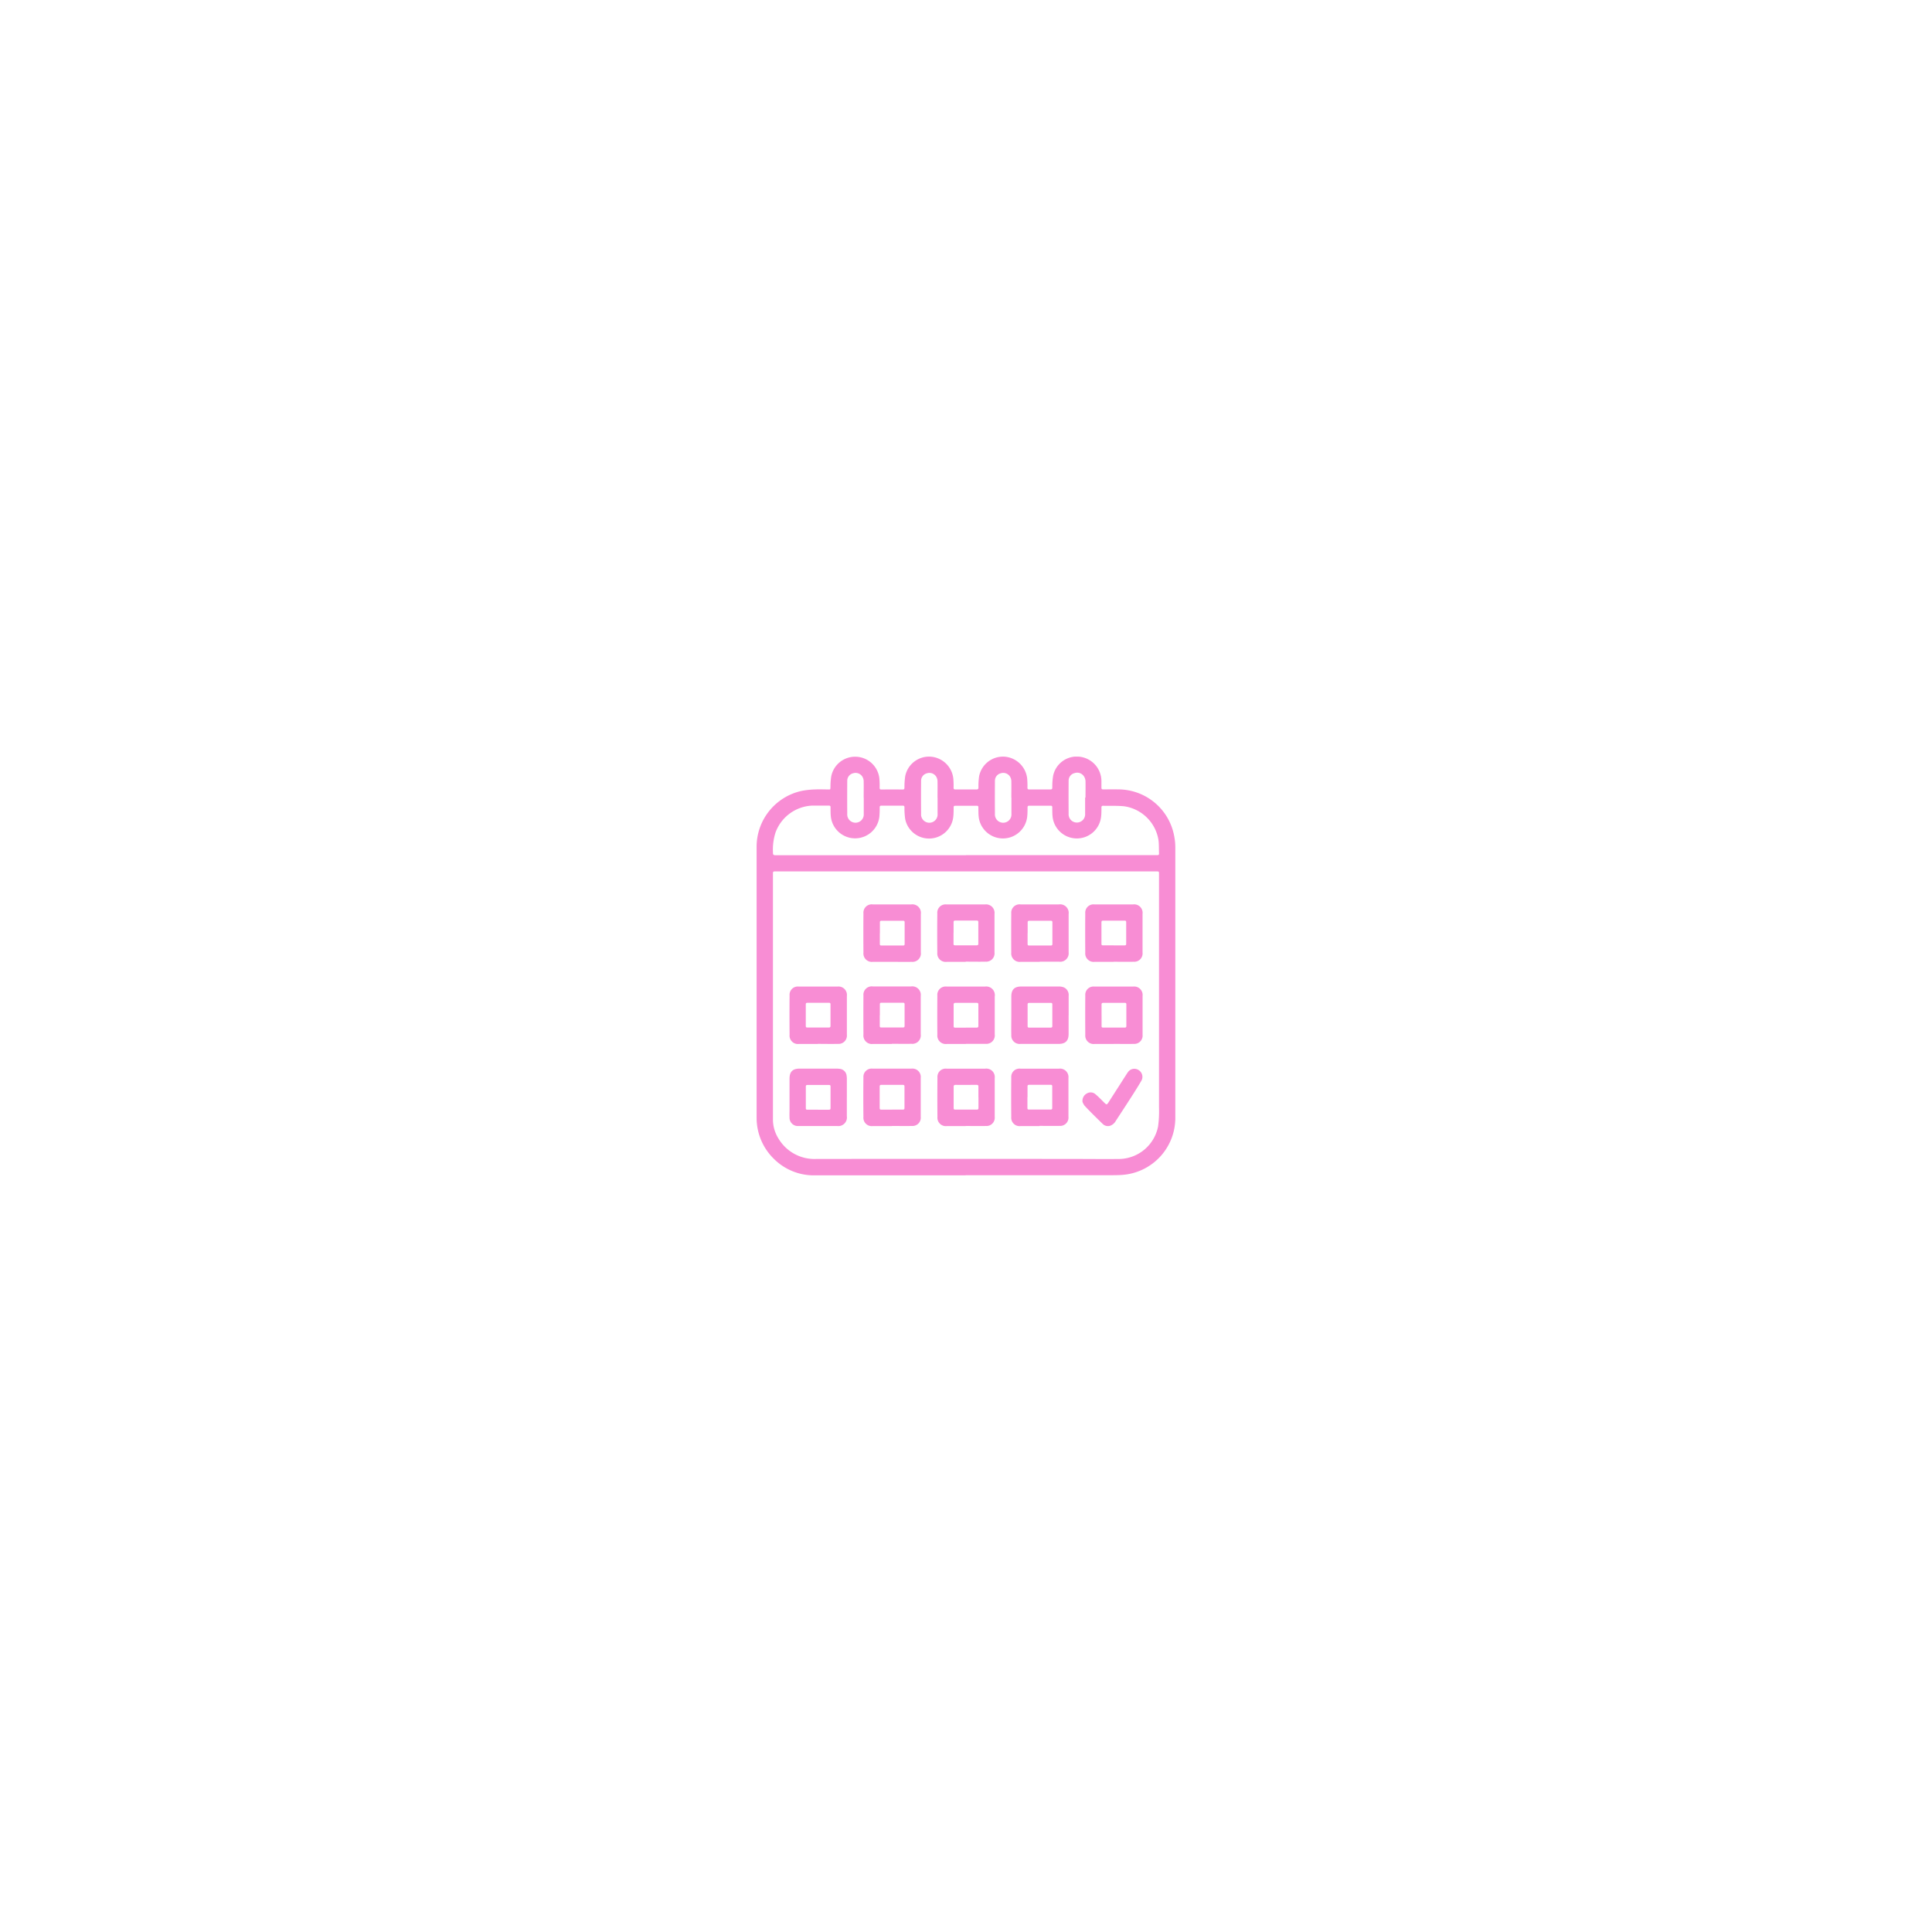 <svg xmlns="http://www.w3.org/2000/svg" xmlns:xlink="http://www.w3.org/1999/xlink" width="82" height="82" viewBox="0 0 82 82">
  <defs>
    <filter id="Ellipse_1196" x="0" y="0" width="82" height="82" filterUnits="userSpaceOnUse">
      <feOffset input="SourceAlpha"/>
      <feGaussianBlur stdDeviation="7" result="blur"/>
      <feFlood flood-opacity="0.071"/>
      <feComposite operator="in" in2="blur"/>
      <feComposite in="SourceGraphic"/>
    </filter>
    <clipPath id="clip-path">
      <rect id="Rectangle_40050" data-name="Rectangle 40050" width="17.773" height="17.771" fill="#f88dd4"/>
    </clipPath>
  </defs>
  <g id="Group_70152" data-name="Group 70152" transform="translate(20.985 21)">
    <g transform="matrix(1, 0, 0, 1, -20.99, -21)" filter="url(#Ellipse_1196)">
      <circle id="Ellipse_1196-2" data-name="Ellipse 1196" cx="20" cy="20" r="20" transform="translate(21 21)" fill="#fff"/>
    </g>
    <g id="Group_70151" data-name="Group 70151" transform="translate(11.128 11.114)">
      <g id="Group_70150" data-name="Group 70150" clip-path="url(#clip-path)">
        <path id="Path_144437" data-name="Path 144437" d="M8.868,17.771q-3.185,0-6.37,0a2.4,2.4,0,0,1-1.765-.7A2.428,2.428,0,0,1,0,15.352c0-.194,0-.389,0-.584Q0,9.31,0,3.852a2.427,2.427,0,0,1,1.922-2.4,3.518,3.518,0,0,1,.57-.06c.171-.01.343,0,.514,0,.129,0,.124.028.129-.125A2.625,2.625,0,0,1,3.17.825a1.034,1.034,0,0,1,2.041.11,3.616,3.616,0,0,1,.011.383c0,.054.011.077.072.077q.453-.005.906,0c.058,0,.073-.02.075-.075A3.1,3.1,0,0,1,6.308.824,1.032,1.032,0,0,1,7.372,0a1.044,1.044,0,0,1,.977.934,3.507,3.507,0,0,1,.011.383c0,.057.015.075.074.075.3,0,.6,0,.9,0,.068,0,.081-.024.082-.086A2.8,2.8,0,0,1,9.444.83,1.033,1.033,0,0,1,10.5,0a1.044,1.044,0,0,1,.984.936,3.419,3.419,0,0,1,.011.374c0,.057.008.083.075.082.3,0,.6,0,.9,0,.061,0,.078-.019.08-.079a2.829,2.829,0,0,1,.035-.5A1.024,1.024,0,0,1,13.676,0a1.045,1.045,0,0,1,.959,1.039c0,.09,0,.18,0,.27,0,.058.01.082.076.081.209,0,.418-.005.627,0a2.419,2.419,0,0,1,2.383,1.968,2.516,2.516,0,0,1,.05.51q0,5.724,0,11.448a2.425,2.425,0,0,1-2.213,2.433c-.225.02-.452.016-.679.016H8.868Zm.018-12.9H1.81c-.346,0-.691,0-1.037,0-.06,0-.081.018-.08.08,0,.131,0,.261,0,.392q0,4.866,0,9.731c0,.119,0,.238,0,.357a1.53,1.53,0,0,0,.228.767,1.777,1.777,0,0,0,1.6.878q5.546-.008,11.093,0c.6,0,1.209.008,1.812,0a1.711,1.711,0,0,0,1.613-1.378,4.739,4.739,0,0,0,.04-.8q0-4.948,0-9.9c0-.126,0-.126-.1-.126h-8.1m0-.692h7.852c.093,0,.186,0,.279,0,.054,0,.072-.019.07-.071-.008-.185,0-.373-.022-.556a1.723,1.723,0,0,0-1.467-1.447c-.294-.028-.592-.013-.888-.02-.056,0-.067.024-.067.074,0,.13,0,.262-.015.391a1.036,1.036,0,0,1-2.06-.007c-.013-.13-.012-.261-.012-.391,0-.053-.019-.07-.071-.07q-.453,0-.906,0c-.059,0-.073.023-.073.078,0,.13,0,.262-.015.391a1.036,1.036,0,0,1-2.059,0c-.013-.132-.011-.267-.013-.4,0-.048-.016-.067-.065-.067q-.457,0-.915,0c-.053,0-.069.019-.07.072,0,.131,0,.262-.014.391a1.034,1.034,0,0,1-2.042.1,3.228,3.228,0,0,1-.031-.494c0-.05-.013-.073-.069-.073q-.453,0-.906,0c-.056,0-.076.017-.076.075a3.743,3.743,0,0,1-.014.391,1.036,1.036,0,0,1-2.06-.008c-.013-.13-.012-.261-.012-.391,0-.054-.019-.07-.072-.07-.229,0-.459,0-.688,0A1.738,1.738,0,0,0,.8,3.228a2.4,2.4,0,0,0-.106.85c0,.085.022.106.105.106q4.043,0,8.087,0m1.925-2.444h0c0-.238.005-.476,0-.713a.39.39,0,0,0-.07-.2.34.34,0,0,0-.38-.12.326.326,0,0,0-.246.321q-.006.7,0,1.4a.351.351,0,1,0,.7,0c0-.229,0-.458,0-.687m-3.137,0h0c0-.238.005-.476,0-.713a.391.391,0,0,0-.07-.2.341.341,0,0,0-.38-.121.326.326,0,0,0-.247.321q-.006.7,0,1.4a.351.351,0,1,0,.7,0c0-.229,0-.458,0-.687m-3.137,0h0c0-.238.005-.476,0-.713a.392.392,0,0,0-.07-.2.341.341,0,0,0-.38-.121.325.325,0,0,0-.247.32q-.006.7,0,1.4a.351.351,0,1,0,.7,0c0-.229,0-.458,0-.687m9.412,0h0c0-.235.005-.471,0-.706a.4.4,0,0,0-.068-.2A.342.342,0,0,0,13.492.7a.326.326,0,0,0-.249.32q-.006.7,0,1.4a.351.351,0,1,0,.7,0c0-.229,0-.459,0-.688" transform="translate(0 0)" fill="#f88dd4"/>
        <path id="Path_144438" data-name="Path 144438" d="M66.009,141.976c-.264,0-.528,0-.793,0a.361.361,0,0,1-.411-.4q-.006-.827,0-1.655a.353.353,0,0,1,.394-.386q.814,0,1.629,0a.362.362,0,0,1,.409.407q0,.814,0,1.628a.357.357,0,0,1-.392.4c-.279.005-.557,0-.836,0v0m-.511-1.21h0c0,.148,0,.3,0,.444,0,.049.008.074.066.073.3,0,.61,0,.915,0,.051,0,.073-.014.073-.069q0-.457,0-.914c0-.048-.015-.067-.065-.067q-.457,0-.915,0c-.052,0-.071.017-.07.071,0,.154,0,.308,0,.461" transform="translate(-60.271 -129.782)" fill="#f88dd4"/>
        <path id="Path_144439" data-name="Path 144439" d="M22.377,190.613c0,.264,0,.528,0,.792a.364.364,0,0,1-.409.417c-.546,0-1.092,0-1.637,0a.353.353,0,0,1-.386-.368c-.006-.11,0-.221,0-.331q0-.653,0-1.306c0-.3.132-.432.437-.431h1.533a1.137,1.137,0,0,1,.182.013.327.327,0,0,1,.269.272.993.993,0,0,1,.012.156c0,.261,0,.523,0,.784Zm-1.226.518h0c.154,0,.308,0,.462,0,.051,0,.073-.013.073-.068q0-.457,0-.914c0-.047-.013-.068-.064-.068q-.457,0-.914,0c-.052,0-.071.016-.071.07q0,.457,0,.914c0,.05.016.065.066.065.151,0,.3,0,.453,0" transform="translate(-18.548 -176.145)" fill="#f88dd4"/>
        <path id="Path_144440" data-name="Path 144440" d="M66.015,92.13c-.27,0-.54,0-.81,0a.357.357,0,0,1-.4-.39q-.007-.832,0-1.663a.353.353,0,0,1,.4-.384q.814,0,1.629,0a.362.362,0,0,1,.407.409q0,.814,0,1.628a.355.355,0,0,1-.386.4c-.279.006-.557,0-.836,0v0m-.518-1.21h0c0,.148,0,.3,0,.444,0,.049.008.074.066.073.3,0,.61,0,.915,0,.052,0,.073-.015.072-.069q0-.457,0-.914c0-.048-.015-.067-.065-.067q-.457,0-.915,0c-.052,0-.071.017-.07.071,0,.154,0,.308,0,.462" transform="translate(-60.271 -83.421)" fill="#f88dd4"/>
        <path id="Path_144441" data-name="Path 144441" d="M110.884,92.128c-.27,0-.54,0-.81,0a.355.355,0,0,1-.4-.384q-.008-.836,0-1.672a.351.351,0,0,1,.39-.38q.819,0,1.638,0a.36.36,0,0,1,.4.4q0,.818,0,1.637a.353.353,0,0,1-.38.391c-.281.006-.563,0-.845,0v0m-.515-1.219h0c0,.151,0,.3,0,.453,0,.049.008.074.066.073.3,0,.61,0,.914,0,.051,0,.073-.014.073-.069q0-.457,0-.914c0-.047-.014-.068-.065-.067q-.457,0-.914,0c-.052,0-.072.017-.071.071,0,.151,0,.3,0,.453" transform="translate(-102.005 -83.419)" fill="#f88dd4"/>
        <path id="Path_144442" data-name="Path 144442" d="M155.756,92.13c-.27,0-.54,0-.81,0a.357.357,0,0,1-.4-.391q-.007-.832,0-1.663a.353.353,0,0,1,.4-.383q.81,0,1.62,0a.364.364,0,0,1,.415.411q0,.81,0,1.62a.358.358,0,0,1-.4.4c-.276,0-.552,0-.827,0Zm-.517-1.219h0c0,.151,0,.3,0,.453,0,.049.008.074.066.073.3,0,.61,0,.914,0,.051,0,.073-.014.073-.068q0-.457,0-.914c0-.047-.014-.068-.064-.067q-.457,0-.915,0c-.052,0-.072.016-.071.07,0,.151,0,.3,0,.453" transform="translate(-143.738 -83.421)" fill="#f88dd4"/>
        <path id="Path_144443" data-name="Path 144443" d="M200.622,92.127c-.267,0-.534,0-.8,0a.357.357,0,0,1-.4-.389q-.007-.836,0-1.672a.349.349,0,0,1,.385-.376q.823,0,1.646,0a.358.358,0,0,1,.4.4q0,.823,0,1.646a.351.351,0,0,1-.375.387c-.284.007-.569,0-.854,0v0m0-.694h0c.154,0,.308,0,.462,0,.051,0,.073-.013.073-.068q0-.457,0-.914c0-.047-.013-.068-.064-.068q-.457,0-.915,0c-.051,0-.071.016-.071.07q0,.457,0,.914c0,.05.017.065.066.065.151,0,.3,0,.453,0" transform="translate(-185.473 -83.418)" fill="#f88dd4"/>
        <path id="Path_144444" data-name="Path 144444" d="M155.746,191.822c-.267,0-.534,0-.8,0a.355.355,0,0,1-.4-.384q-.008-.84,0-1.681a.349.349,0,0,1,.389-.372q.819,0,1.638,0a.36.36,0,0,1,.4.4q0,.819,0,1.637a.353.353,0,0,1-.38.392c-.284.006-.569,0-.854,0v0m-.507-1.219h0c0,.151,0,.3,0,.453,0,.049.008.074.066.073.3,0,.61,0,.914,0,.051,0,.073-.014.073-.069q0-.457,0-.914c0-.047-.014-.068-.064-.067q-.457,0-.914,0c-.052,0-.072.017-.071.07,0,.151,0,.3,0,.453" transform="translate(-143.738 -176.142)" fill="#f88dd4"/>
        <path id="Path_144445" data-name="Path 144445" d="M110.879,191.821c-.267,0-.534,0-.8,0a.357.357,0,0,1-.4-.388q-.008-.836,0-1.672a.349.349,0,0,1,.385-.377q.823,0,1.646,0a.358.358,0,0,1,.4.4q0,.823,0,1.646a.351.351,0,0,1-.375.387c-.284.007-.569,0-.854,0v0m.537-1.219h0c0-.148,0-.3,0-.444,0-.057-.012-.083-.077-.082-.3,0-.592.005-.888,0-.072,0-.086.026-.086.092,0,.3,0,.592,0,.888,0,.052.014.071.069.07q.457,0,.914,0c.055,0,.07-.02.07-.072,0-.151,0-.3,0-.453" transform="translate(-102.004 -176.141)" fill="#f88dd4"/>
        <path id="Path_144446" data-name="Path 144446" d="M66.014,191.821c-.27,0-.54,0-.81,0a.354.354,0,0,1-.4-.382q-.009-.84,0-1.681a.349.349,0,0,1,.387-.374q.823,0,1.646,0a.356.356,0,0,1,.4.393q0,.827,0,1.655a.351.351,0,0,1-.378.385c-.281.007-.563,0-.845,0v0m0-.694h0c.154,0,.308,0,.462,0,.053,0,.072-.017.071-.07q0-.453,0-.906c0-.057-.018-.075-.075-.075q-.448,0-.9,0c-.062,0-.079.021-.078.081q0,.448,0,.9c0,.06.021.073.076.072.148,0,.3,0,.444,0" transform="translate(-60.271 -176.142)" fill="#f88dd4"/>
        <path id="Path_144447" data-name="Path 144447" d="M21.136,141.974c-.267,0-.534,0-.8,0a.357.357,0,0,1-.4-.389q-.007-.836,0-1.672a.349.349,0,0,1,.386-.375q.823,0,1.646,0a.358.358,0,0,1,.4.4q0,.823,0,1.646a.351.351,0,0,1-.376.386c-.284.007-.569,0-.854,0v0m0-.694h0c.154,0,.308,0,.462,0,.051,0,.073-.013.073-.068q0-.457,0-.914c0-.047-.014-.068-.064-.067q-.457,0-.914,0c-.052,0-.071.016-.071.07q0,.457,0,.914c0,.05.017.065.066.064.151,0,.3,0,.453,0" transform="translate(-18.537 -129.779)" fill="#f88dd4"/>
        <path id="Path_144448" data-name="Path 144448" d="M110.886,141.978c-.27,0-.54,0-.81,0a.357.357,0,0,1-.4-.39q-.007-.832,0-1.663a.353.353,0,0,1,.4-.383q.81,0,1.62,0a.366.366,0,0,1,.416.419q0,.806,0,1.611a.358.358,0,0,1-.395.4c-.276,0-.552,0-.827,0Zm0-.694h0c.151,0,.3,0,.453,0,.054,0,.078-.013.078-.073q0-.453,0-.906c0-.06-.023-.073-.077-.072-.3,0-.592,0-.888,0-.064,0-.085.018-.085.084,0,.3,0,.6,0,.9,0,.054.016.07.07.069.151,0,.3,0,.453,0" transform="translate(-102.005 -129.783)" fill="#f88dd4"/>
        <path id="Path_144449" data-name="Path 144449" d="M156.985,140.767q0,.392,0,.784c0,.288-.129.422-.419.424-.54,0-1.08,0-1.62,0a.354.354,0,0,1-.393-.379c-.007-.261,0-.522,0-.784,0-.282,0-.563,0-.845,0-.3.133-.43.431-.429.523,0,1.045,0,1.568,0a.616.616,0,0,1,.221.033.352.352,0,0,1,.214.365q0,.414,0,.827Zm-1.226.516h0c.154,0,.308,0,.462,0,.051,0,.073-.013.073-.068q0-.457,0-.914c0-.047-.014-.068-.064-.067q-.457,0-.914,0c-.052,0-.071.016-.071.07q0,.457,0,.914c0,.05.017.065.066.065.151,0,.3,0,.453,0" transform="translate(-143.743 -129.782)" fill="#f88dd4"/>
        <path id="Path_144450" data-name="Path 144450" d="M200.623,141.974c-.267,0-.534,0-.8,0a.357.357,0,0,1-.4-.388q-.007-.836,0-1.672a.349.349,0,0,1,.385-.376q.823,0,1.646,0a.358.358,0,0,1,.4.4q0,.823,0,1.646a.351.351,0,0,1-.375.387c-.284.007-.569,0-.854,0v0m-.511-1.212h0c0,.148,0,.3,0,.444,0,.047,0,.075.064.075.308,0,.615,0,.923,0,.05,0,.065-.02.065-.067,0-.3,0-.609,0-.914,0-.055-.021-.069-.072-.069-.3,0-.6,0-.9,0-.068,0-.083.025-.081.087,0,.148,0,.3,0,.444" transform="translate(-185.473 -129.779)" fill="#f88dd4"/>
        <path id="Path_144451" data-name="Path 144451" d="M197.818,190.8a.351.351,0,0,1,.19-.34.311.311,0,0,1,.366.04c.119.1.229.214.34.325.133.133.133.134.234-.024l.723-1.129c.023-.037.046-.074.073-.108a.328.328,0,0,1,.454-.095.336.336,0,0,1,.114.464c-.131.222-.268.441-.408.659-.221.344-.445.687-.669,1.029a.449.449,0,0,1-.228.207.313.313,0,0,1-.332-.073c-.258-.251-.514-.5-.762-.765a.618.618,0,0,1-.1-.188" transform="translate(-183.987 -176.167)" fill="#f88dd4"/>
      </g>
    </g>
  </g>
</svg>
